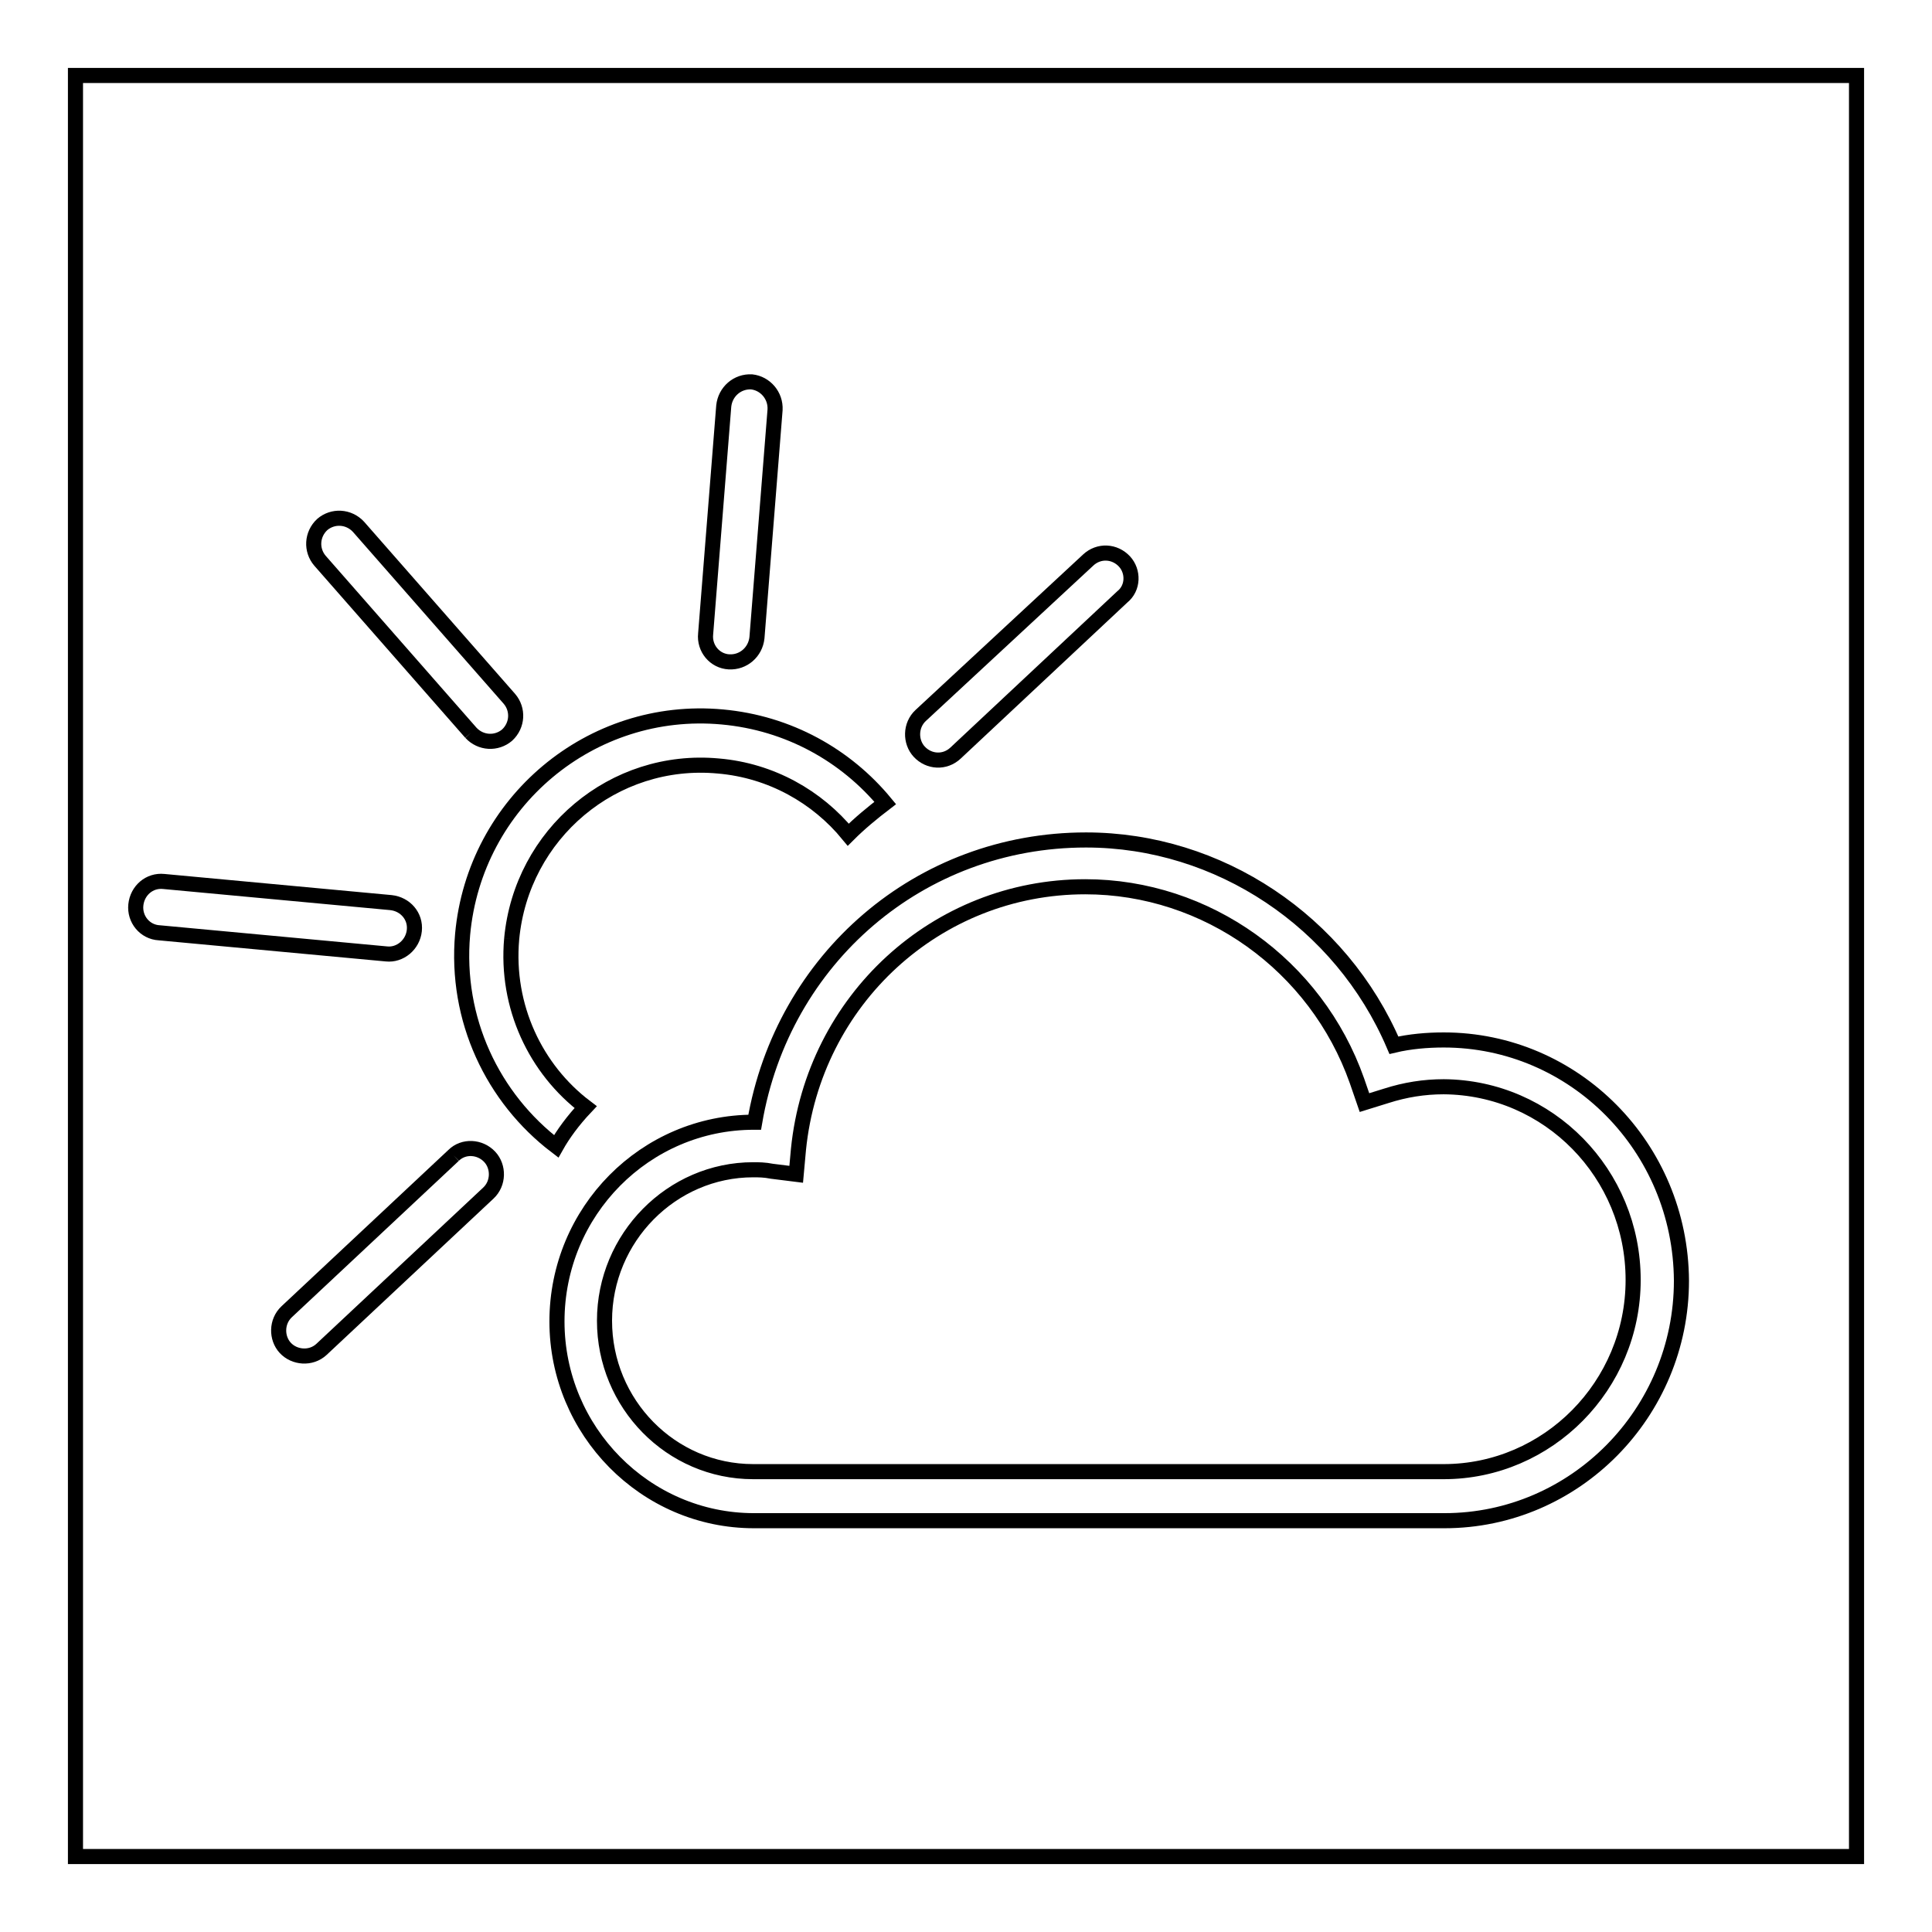 <?xml version="1.0" encoding="utf-8"?>
<!-- Svg Vector Icons : http://www.onlinewebfonts.com/icon -->
<!DOCTYPE svg PUBLIC "-//W3C//DTD SVG 1.1//EN" "http://www.w3.org/Graphics/SVG/1.1/DTD/svg11.dtd">
<svg version="1.1" xmlns="http://www.w3.org/2000/svg" xmlns:xlink="http://www.w3.org/1999/xlink" x="0px" y="0px" viewBox="0 0 256 256" enable-background="new 0 0 256 256" xml:space="preserve">
<g><g><path stroke-width="2" fill-opacity="0" stroke="#000000"  d="M10,10h236v236H10V10L10,10z"/><path stroke-width="2" fill-opacity="0" stroke="#000000"  d="M191.3,137.8c-2.2,0-4.5,0.2-6.6,0.7c-7-16.4-23.2-27.2-40.8-27.2c-22,0-40.2,15.7-43.9,37.4h-0.1c-14.4,0-26.1,11.8-26.1,26.4c0,14.5,11.7,26.4,26.1,26.4h91.5c17.3,0,31.4-14.3,31.4-31.8C222.7,152,208.6,137.8,191.3,137.8L191.3,137.8z M216.4,169.6c0,14-11.3,25.4-25.1,25.4H99.8c-10.9,0-19.7-9-19.7-20s8.9-20,19.7-20c0.7,0,1.5,0,2.5,0.2l3.2,0.4l0.3-3.3c2-19.8,18.3-34.8,38-34.8c16.1,0,30.6,10.4,36,25.7l1,2.9l2.9-0.9c2.5-0.8,5-1.2,7.6-1.2C205.2,144.1,216.4,155.5,216.4,169.6L216.4,169.6z"/><path stroke-width="2" fill-opacity="0" stroke="#000000"  d="M62.4,97.1c1.3,1.4,3.4,1.5,4.8,0.3c1.4-1.3,1.5-3.4,0.3-4.8L47.5,69.8c-1.3-1.4-3.4-1.5-4.8-0.3c-1.4,1.3-1.5,3.4-0.3,4.8L62.4,97.1"/><path stroke-width="2" fill-opacity="0" stroke="#000000"  d="M60.1,153.1l-22.1,20.7c-1.4,1.3-1.4,3.5-0.2,4.8s3.4,1.5,4.8,0.2l22.1-20.7c1.4-1.3,1.4-3.5,0.2-4.8C63.6,151.9,61.4,151.8,60.1,153.1"/><path stroke-width="2" fill-opacity="0" stroke="#000000"  d="M149,74.4c-1.3-1.4-3.4-1.5-4.8-0.2L122,94.8c-1.4,1.3-1.4,3.5-0.2,4.8c1.3,1.4,3.4,1.5,4.8,0.2l22.1-20.7C150.2,77.9,150.2,75.7,149,74.4"/><path stroke-width="2" fill-opacity="0" stroke="#000000"  d="M96.6,87.7c1.9,0.1,3.5-1.3,3.7-3.2l2.4-30.2c0.1-1.9-1.3-3.5-3.1-3.7c-1.9-0.1-3.5,1.3-3.7,3.2L93.5,84C93.3,85.9,94.7,87.6,96.6,87.7"/><path stroke-width="2" fill-opacity="0" stroke="#000000"  d="M54.9,123.3L54.9,123.3c0.2-1.9-1.2-3.5-3.1-3.7l-30.1-2.8c-1.9-0.2-3.5,1.2-3.7,3.1c-0.2,1.9,1.2,3.6,3.1,3.7l30.1,2.8C53,126.6,54.7,125.2,54.9,123.3"/><path stroke-width="2" fill-opacity="0" stroke="#000000"  d="M67.8,124.4c1.3-13.9,13.5-24.2,27.4-22.9c7,0.6,13.1,4.1,17.2,9.1c1.5-1.5,3.2-2.9,4.9-4.2c-5.2-6.3-12.8-10.6-21.6-11.4c-17.4-1.6-32.8,11.3-34.4,28.8c-1,11.3,4,21.7,12.4,28.1c0.9-1.6,2.2-3.4,3.9-5.2C71,141.7,67,133.4,67.8,124.4"/></g></g>
</svg>